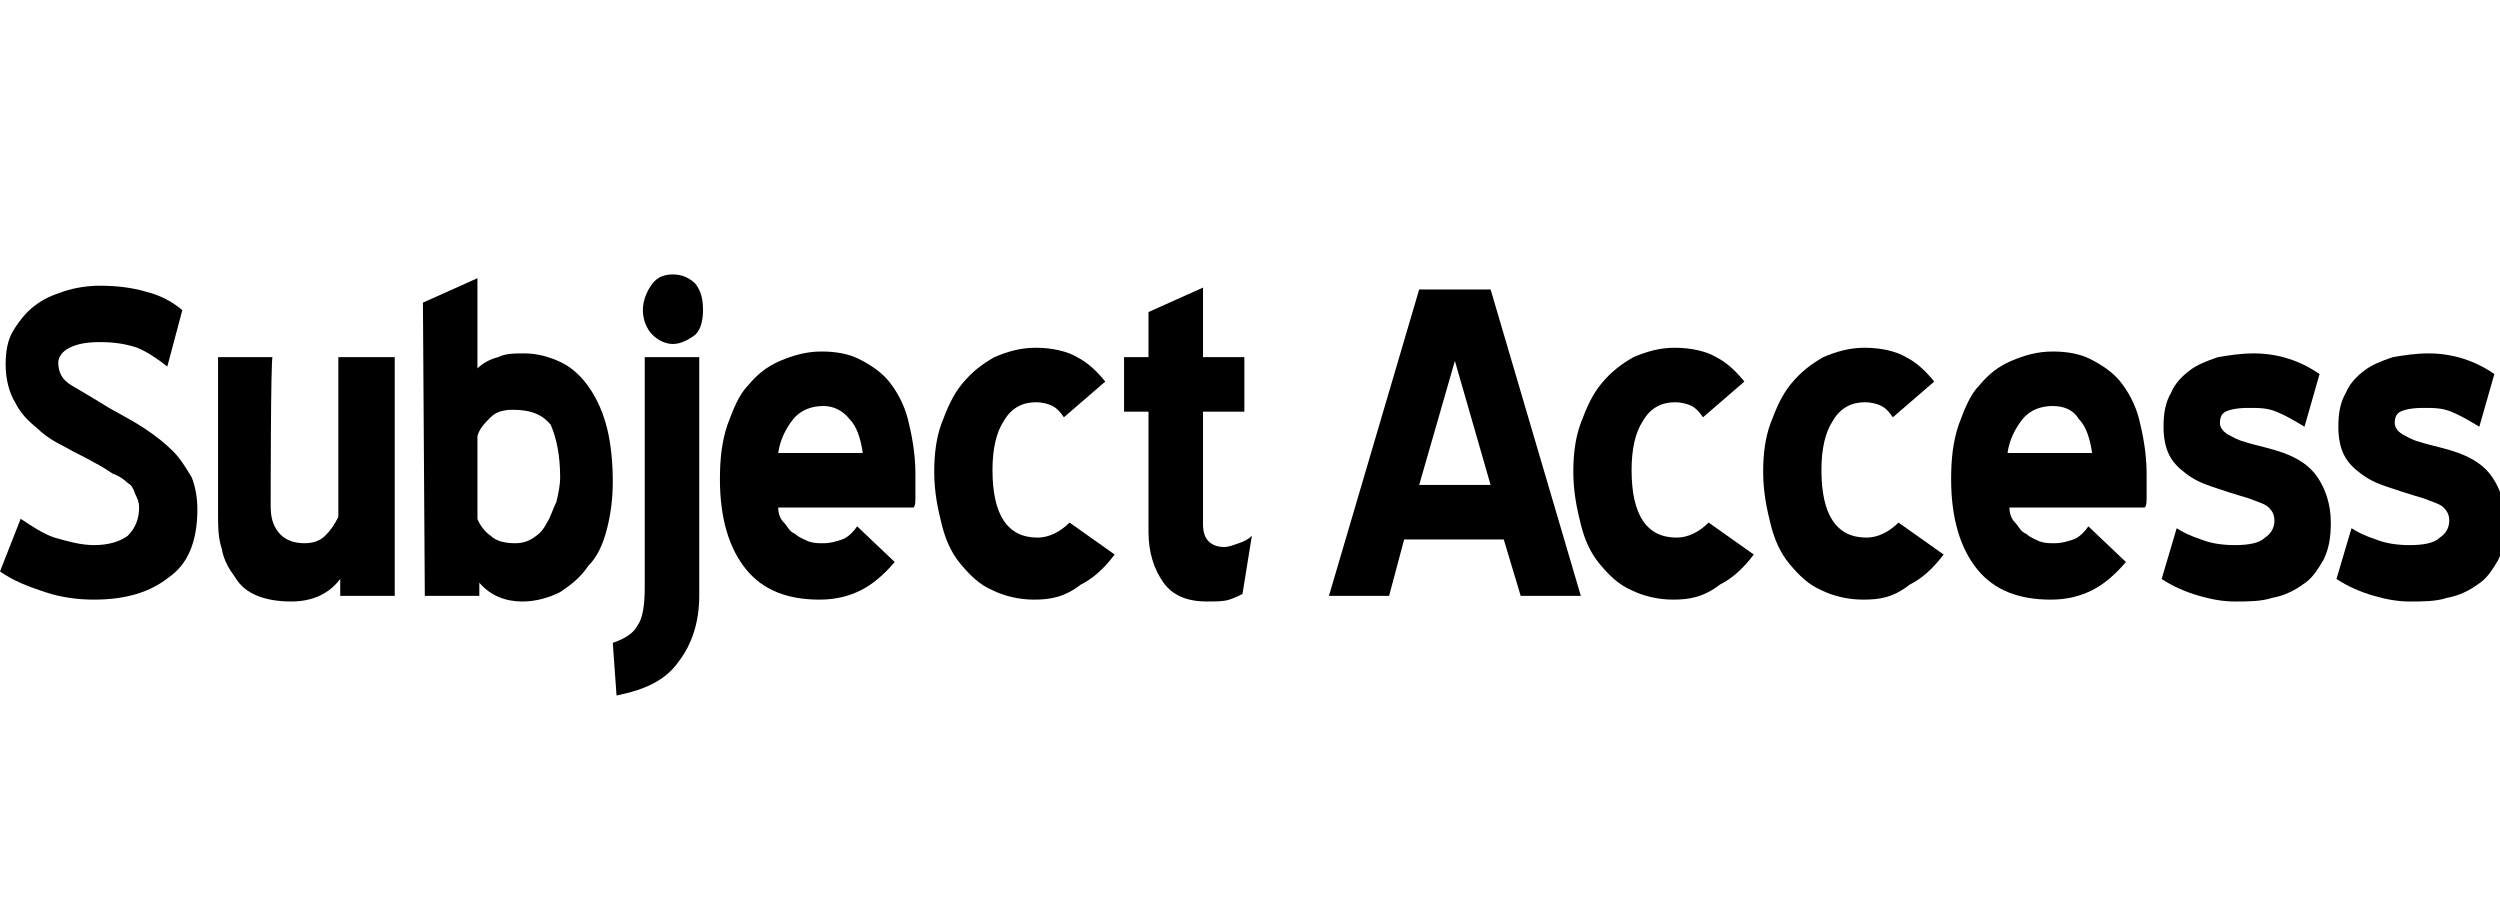 <?xml version="1.0" encoding="utf-8"?>
<!-- Generator: Adobe Illustrator 27.8.0, SVG Export Plug-In . SVG Version: 6.00 Build 0)  -->
<svg version="1.1" id="Layer_1" xmlns="http://www.w3.org/2000/svg" xmlns:xlink="http://www.w3.org/1999/xlink" x="0px" y="0px"
	 viewBox="0 0 133 48" style="enable-background:new 0 0 133 48;" xml:space="preserve">
<g>
	<path d="M5,31.9c-0.8,0-1.7-0.1-2.6-0.4c-0.9-0.3-1.7-0.6-2.4-1.1l1.1-2.8c0.6,0.4,1.2,0.8,1.8,1C3.6,28.8,4.3,29,5,29
		c0.8,0,1.4-0.2,1.8-0.5c0.4-0.4,0.6-0.9,0.6-1.5c0-0.3-0.1-0.5-0.2-0.7C7.1,26,7,25.8,6.8,25.7c-0.2-0.2-0.5-0.4-0.8-0.5
		c-0.3-0.2-0.6-0.4-1-0.6c-0.5-0.3-1-0.5-1.5-0.8c-0.6-0.3-1.1-0.6-1.5-1c-0.5-0.4-0.9-0.8-1.2-1.4c-0.3-0.5-0.5-1.2-0.5-2
		c0-0.7,0.1-1.3,0.4-1.8c0.3-0.5,0.7-1,1.1-1.3c0.5-0.4,1-0.6,1.6-0.8c0.6-0.2,1.3-0.3,1.9-0.3c0.9,0,1.7,0.1,2.4,0.3
		c0.8,0.2,1.4,0.5,2,1l-0.8,3c-0.5-0.4-1.1-0.8-1.6-1c-0.6-0.2-1.2-0.3-2-0.3c-0.7,0-1.2,0.1-1.6,0.3c-0.4,0.2-0.6,0.5-0.6,0.8
		c0,0.5,0.2,0.9,0.7,1.2c0.5,0.3,1.2,0.7,2,1.2c0.7,0.4,1.3,0.7,1.9,1.1c0.6,0.4,1.1,0.8,1.5,1.2c0.4,0.4,0.7,0.9,1,1.4
		c0.2,0.5,0.3,1.1,0.3,1.7c0,1.7-0.5,2.9-1.5,3.6C8,31.5,6.7,31.9,5,31.9z"/>
	<path d="M14.4,26.9c0,0.6,0.1,1,0.4,1.4c0.3,0.4,0.8,0.6,1.4,0.6c0.4,0,0.8-0.1,1.1-0.4c0.3-0.3,0.5-0.6,0.7-1V19H21v12.7h-2.9
		v-0.9c-0.6,0.8-1.5,1.2-2.6,1.2c-0.7,0-1.3-0.1-1.8-0.3c-0.5-0.2-0.9-0.5-1.2-1c-0.3-0.4-0.6-0.9-0.7-1.5c-0.2-0.6-0.2-1.2-0.2-1.9
		V19h2.9C14.4,19,14.4,26.9,14.4,26.9z"/>
	<path d="M22.5,16.1l2.9-1.3v4.8c0.3-0.3,0.7-0.5,1.1-0.6c0.4-0.2,0.9-0.2,1.4-0.2c0.7,0,1.4,0.2,2,0.5c0.6,0.3,1.1,0.8,1.5,1.4
		c0.4,0.6,0.7,1.3,0.9,2.1s0.3,1.8,0.3,2.8c0,0.9-0.1,1.7-0.3,2.5c-0.2,0.8-0.5,1.5-1,2c-0.4,0.6-0.9,1-1.5,1.4
		c-0.6,0.3-1.3,0.5-2,0.5c-0.9,0-1.7-0.3-2.3-1v0.7h-2.9L22.5,16.1L22.5,16.1z M27.3,21.8c-0.5,0-0.9,0.1-1.2,0.4
		c-0.3,0.3-0.6,0.6-0.7,1v4.4c0.1,0.3,0.4,0.7,0.7,0.9c0.3,0.3,0.8,0.4,1.3,0.4c0.4,0,0.7-0.1,1-0.3c0.3-0.2,0.5-0.4,0.7-0.8
		c0.2-0.3,0.3-0.7,0.5-1.1c0.1-0.4,0.2-0.9,0.2-1.3c0-1.2-0.2-2.1-0.5-2.8C28.9,22.1,28.3,21.8,27.3,21.8z"/>
	<path d="M32.6,34.2c0.6-0.2,1.1-0.5,1.3-0.9c0.3-0.4,0.4-1.1,0.4-2.1V19h2.9v12.7c0,1.4-0.4,2.6-1.1,3.5c-0.7,1-1.8,1.5-3.3,1.8
		L32.6,34.2z M35.8,18.3c-0.4,0-0.8-0.2-1.1-0.5s-0.5-0.8-0.5-1.3c0-0.5,0.2-1,0.5-1.4c0.3-0.4,0.7-0.5,1.1-0.5
		c0.5,0,0.9,0.2,1.2,0.5c0.3,0.4,0.4,0.8,0.4,1.4c0,0.5-0.1,1-0.4,1.3C36.6,18.1,36.2,18.3,35.8,18.3z"/>
	<path d="M41.4,27c0,0.3,0.1,0.6,0.3,0.8c0.2,0.2,0.3,0.5,0.6,0.6c0.2,0.2,0.5,0.3,0.7,0.4c0.3,0.1,0.5,0.1,0.8,0.1
		c0.4,0,0.7-0.1,1-0.2c0.3-0.1,0.6-0.4,0.8-0.7l2,1.9c-0.6,0.7-1.2,1.2-1.8,1.5c-0.6,0.3-1.3,0.5-2.2,0.5c-1.7,0-3-0.5-3.9-1.6
		c-0.9-1.1-1.4-2.7-1.4-4.8c0-1.1,0.1-2,0.4-2.9c0.3-0.8,0.6-1.6,1.1-2.1c0.5-0.6,1-1,1.7-1.3c0.7-0.3,1.4-0.5,2.2-0.5
		c0.7,0,1.4,0.1,2,0.4c0.6,0.3,1.2,0.7,1.6,1.2c0.4,0.5,0.8,1.2,1,2c0.2,0.8,0.4,1.8,0.4,2.9c0,0.5,0,0.9,0,1.2c0,0.3,0,0.5-0.1,0.6
		C48.7,27,41.4,27,41.4,27z M43.8,21.6c-0.6,0-1.2,0.2-1.6,0.7c-0.4,0.5-0.7,1.1-0.8,1.8h4.5c-0.1-0.7-0.3-1.4-0.7-1.8
		C44.8,21.8,44.3,21.6,43.8,21.6z"/>
	<path d="M55,31.9c-0.8,0-1.6-0.2-2.2-0.5c-0.7-0.3-1.2-0.8-1.7-1.4c-0.5-0.6-0.8-1.3-1-2.1c-0.2-0.8-0.4-1.7-0.4-2.8
		c0-0.9,0.1-1.8,0.4-2.6c0.3-0.8,0.6-1.5,1.1-2.1c0.5-0.6,1-1,1.7-1.4c0.7-0.3,1.4-0.5,2.2-0.5c0.9,0,1.7,0.2,2.2,0.5
		c0.6,0.3,1.1,0.8,1.5,1.3l-2.2,1.9c-0.2-0.3-0.4-0.5-0.6-0.6c-0.2-0.1-0.5-0.2-0.9-0.2c-0.7,0-1.3,0.3-1.7,1
		c-0.4,0.6-0.6,1.5-0.6,2.6c0,1.2,0.2,2.1,0.6,2.7c0.4,0.6,1,0.9,1.8,0.9c0.6,0,1.2-0.3,1.7-0.8l2.4,1.7c-0.6,0.8-1.2,1.3-1.8,1.6
		C56.6,31.8,55.8,31.9,55,31.9z"/>
	<path d="M66.1,31.6c-0.2,0.1-0.4,0.2-0.7,0.3c-0.3,0.1-0.7,0.1-1.2,0.1c-1,0-1.8-0.3-2.3-1c-0.5-0.7-0.8-1.6-0.8-2.7v-6.4h-1.3V19
		h1.3v-2.4l2.9-1.3V19h2.2v2.9h-2.2v6c0,0.4,0.1,0.7,0.3,0.9c0.2,0.2,0.5,0.3,0.8,0.3c0.3,0,0.5-0.1,0.8-0.2
		c0.3-0.1,0.5-0.2,0.7-0.4L66.1,31.6z"/>
	<path d="M79.3,15.4l4.8,16.3h-3.2l-0.9-3h-5.3l-0.8,3h-3.2l4.8-16.3H79.3z M75.5,25.8h3.8l-1.9-6.6L75.5,25.8z"/>
	<path d="M89,31.9c-0.8,0-1.6-0.2-2.2-0.5c-0.7-0.3-1.2-0.8-1.7-1.4c-0.5-0.6-0.8-1.3-1-2.1c-0.2-0.8-0.4-1.7-0.4-2.8
		c0-0.9,0.1-1.8,0.4-2.6c0.3-0.8,0.6-1.5,1.1-2.1c0.5-0.6,1-1,1.7-1.4c0.7-0.3,1.4-0.5,2.2-0.5c0.9,0,1.7,0.2,2.2,0.5
		c0.6,0.3,1.1,0.8,1.5,1.3l-2.2,1.9c-0.2-0.3-0.4-0.5-0.6-0.6c-0.2-0.1-0.5-0.2-0.9-0.2c-0.7,0-1.3,0.3-1.7,1
		c-0.4,0.6-0.6,1.5-0.6,2.6c0,1.2,0.2,2.1,0.6,2.7c0.4,0.6,1,0.9,1.8,0.9c0.6,0,1.2-0.3,1.7-0.8l2.4,1.7c-0.6,0.8-1.2,1.3-1.8,1.6
		C90.6,31.8,89.8,31.9,89,31.9z"/>
	<path d="M99.1,31.9c-0.8,0-1.6-0.2-2.2-0.5c-0.7-0.3-1.2-0.8-1.7-1.4c-0.5-0.6-0.8-1.3-1-2.1c-0.2-0.8-0.4-1.7-0.4-2.8
		c0-0.9,0.1-1.8,0.4-2.6c0.3-0.8,0.6-1.5,1.1-2.1c0.5-0.6,1-1,1.7-1.4c0.7-0.3,1.4-0.5,2.2-0.5c0.9,0,1.7,0.2,2.2,0.5
		c0.6,0.3,1.1,0.8,1.5,1.3l-2.2,1.9c-0.2-0.3-0.4-0.5-0.6-0.6c-0.2-0.1-0.5-0.2-0.9-0.2c-0.7,0-1.3,0.3-1.7,1
		c-0.4,0.6-0.6,1.5-0.6,2.6c0,1.2,0.2,2.1,0.6,2.7c0.4,0.6,1,0.9,1.8,0.9c0.6,0,1.2-0.3,1.7-0.8l2.4,1.7c-0.6,0.8-1.2,1.3-1.8,1.6
		C100.7,31.8,100,31.9,99.1,31.9z"/>
	<path d="M106.9,27c0,0.3,0.1,0.6,0.3,0.8c0.2,0.2,0.3,0.5,0.6,0.6c0.2,0.2,0.5,0.3,0.7,0.4c0.3,0.1,0.5,0.1,0.8,0.1
		c0.4,0,0.7-0.1,1-0.2c0.3-0.1,0.6-0.4,0.8-0.7l2,1.9c-0.6,0.7-1.2,1.2-1.8,1.5c-0.6,0.3-1.3,0.5-2.2,0.5c-1.7,0-3-0.5-3.9-1.6
		c-0.9-1.1-1.4-2.7-1.4-4.8c0-1.1,0.1-2,0.4-2.9c0.3-0.8,0.6-1.6,1.1-2.1c0.5-0.6,1-1,1.7-1.3c0.7-0.3,1.4-0.5,2.2-0.5
		c0.7,0,1.4,0.1,2,0.4c0.6,0.3,1.2,0.7,1.6,1.2c0.4,0.5,0.8,1.2,1,2c0.2,0.8,0.4,1.8,0.4,2.9c0,0.5,0,0.9,0,1.2c0,0.3,0,0.5-0.1,0.6
		C114.2,27,106.9,27,106.9,27z M109.2,21.6c-0.6,0-1.2,0.2-1.6,0.7c-0.4,0.5-0.7,1.1-0.8,1.8h4.5c-0.1-0.7-0.3-1.4-0.7-1.8
		C110.3,21.8,109.8,21.6,109.2,21.6z"/>
	<path d="M115.8,28.1c0.3,0.2,0.7,0.4,1.3,0.6c0.5,0.2,1.1,0.3,1.8,0.3c0.7,0,1.3-0.1,1.6-0.4c0.3-0.2,0.5-0.5,0.5-0.9
		c0-0.3-0.1-0.5-0.3-0.7s-0.6-0.3-1.1-0.5c-0.7-0.2-1.3-0.4-1.9-0.6c-0.6-0.2-1-0.4-1.4-0.7c-0.4-0.3-0.7-0.6-0.9-1
		c-0.2-0.4-0.3-0.9-0.3-1.5c0-0.7,0.1-1.3,0.4-1.8c0.2-0.5,0.6-0.9,1-1.2c0.4-0.3,0.9-0.5,1.5-0.7c0.6-0.1,1.2-0.2,1.9-0.2
		c1.3,0,2.5,0.4,3.5,1.1l-0.8,2.8c-0.5-0.3-1-0.6-1.5-0.8c-0.5-0.2-0.9-0.2-1.5-0.2c-0.6,0-1,0.1-1.2,0.2c-0.2,0.1-0.3,0.3-0.3,0.6
		c0,0.2,0.1,0.4,0.4,0.6c0.2,0.1,0.5,0.3,0.9,0.4c0.3,0.1,0.7,0.2,1.1,0.3c0.4,0.1,0.7,0.2,1,0.3c0.8,0.3,1.4,0.7,1.8,1.3
		c0.4,0.6,0.7,1.4,0.7,2.4c0,0.8-0.1,1.4-0.4,2c-0.3,0.5-0.6,1-1.1,1.3c-0.4,0.3-1,0.6-1.6,0.7c-0.6,0.2-1.3,0.2-2,0.2
		c-0.6,0-1.2-0.1-1.9-0.3c-0.7-0.2-1.4-0.5-2-0.9L115.8,28.1z"/>
	<path d="M125.1,28.1c0.3,0.2,0.7,0.4,1.3,0.6c0.5,0.2,1.1,0.3,1.8,0.3c0.7,0,1.3-0.1,1.6-0.4c0.3-0.2,0.5-0.5,0.5-0.9
		c0-0.3-0.1-0.5-0.3-0.7c-0.2-0.2-0.6-0.3-1.1-0.5c-0.7-0.2-1.3-0.4-1.9-0.6c-0.6-0.2-1-0.4-1.4-0.7c-0.4-0.3-0.7-0.6-0.9-1
		c-0.2-0.4-0.3-0.9-0.3-1.5c0-0.7,0.1-1.3,0.4-1.8c0.2-0.5,0.6-0.9,1-1.2c0.4-0.3,0.9-0.5,1.5-0.7c0.6-0.1,1.2-0.2,1.9-0.2
		c1.3,0,2.5,0.4,3.5,1.1l-0.8,2.8c-0.5-0.3-1-0.6-1.5-0.8c-0.5-0.2-0.9-0.2-1.5-0.2c-0.6,0-1,0.1-1.2,0.2c-0.2,0.1-0.3,0.3-0.3,0.6
		c0,0.2,0.1,0.4,0.4,0.6c0.2,0.1,0.5,0.3,0.9,0.4c0.3,0.1,0.7,0.2,1.1,0.3c0.4,0.1,0.7,0.2,1,0.3c0.8,0.3,1.4,0.7,1.8,1.3
		c0.4,0.6,0.7,1.4,0.7,2.4c0,0.8-0.1,1.4-0.4,2c-0.3,0.5-0.6,1-1.1,1.3c-0.4,0.3-1,0.6-1.6,0.7c-0.6,0.2-1.3,0.2-2,0.2
		c-0.6,0-1.2-0.1-1.9-0.3c-0.7-0.2-1.4-0.5-2-0.9L125.1,28.1z"/>
</g>
</svg>
